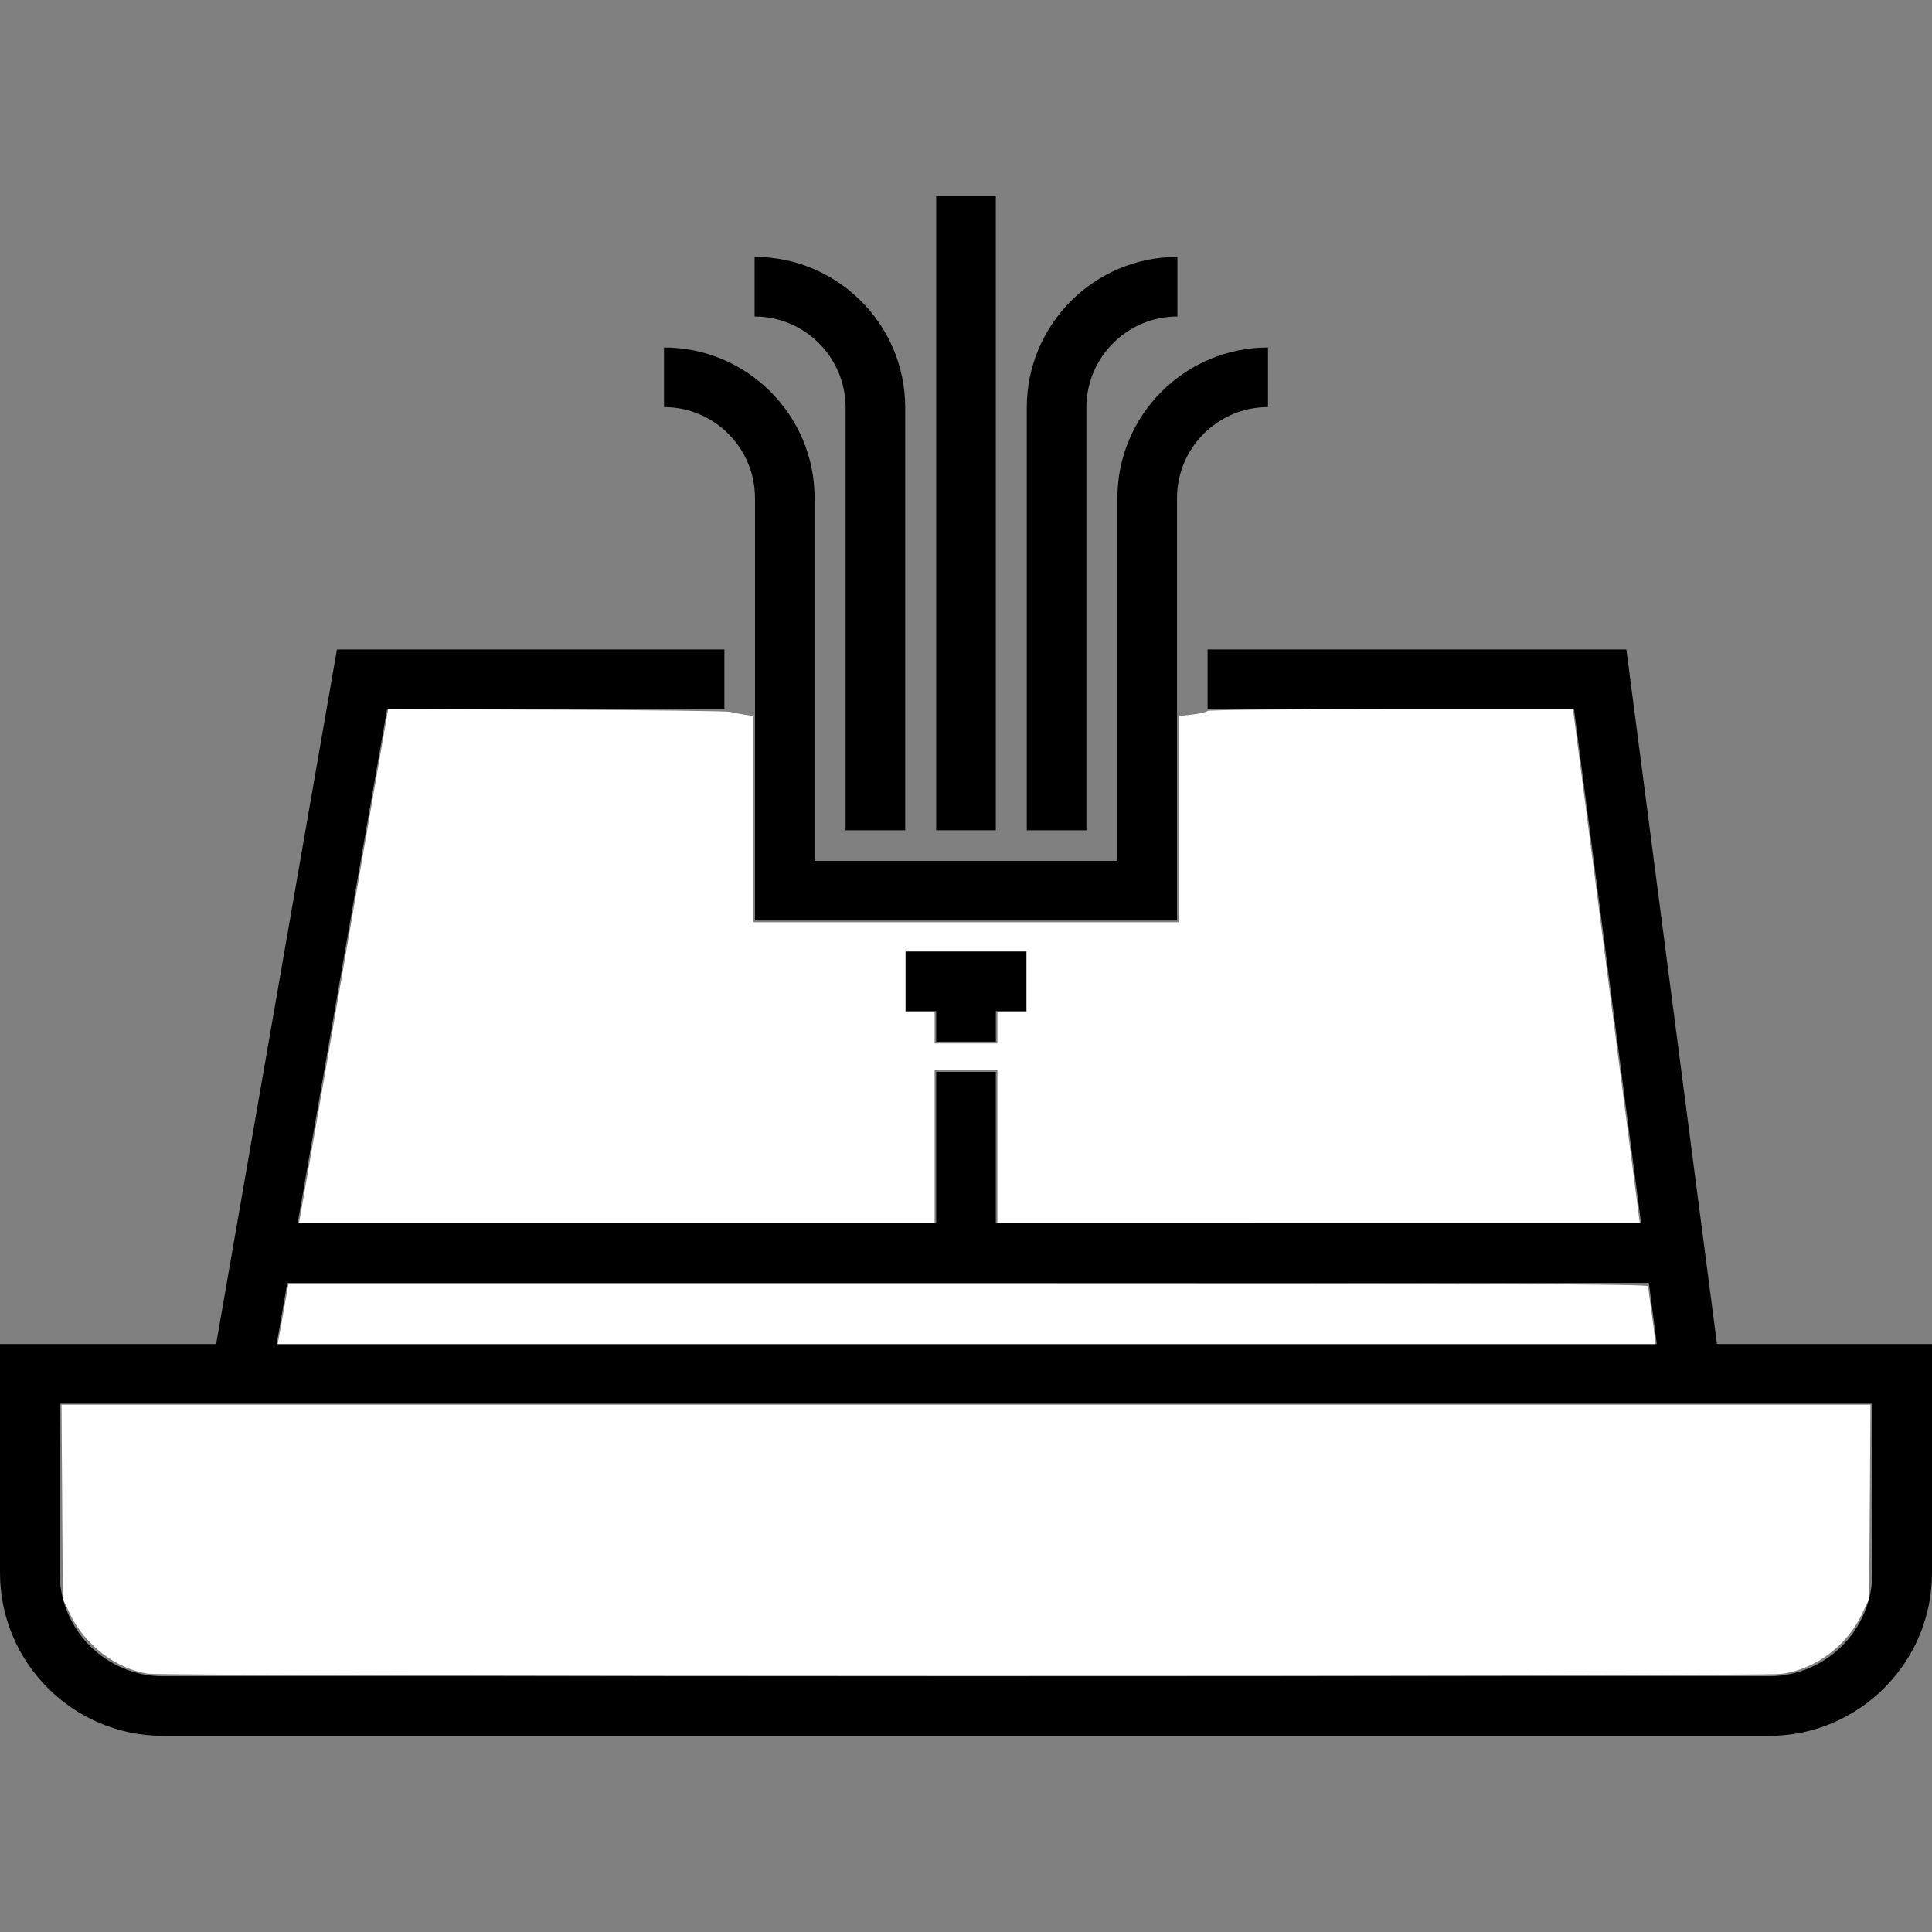 <?xml version="1.0" encoding="UTF-8" standalone="no"?>
<svg
   xmlns:dc="http://purl.org/dc/elements/1.1/"
   xmlns:cc="http://creativecommons.org/ns#"
   xmlns:rdf="http://www.w3.org/1999/02/22-rdf-syntax-ns#"
   xmlns:svg="http://www.w3.org/2000/svg"
   xmlns="http://www.w3.org/2000/svg"
   xmlns:sodipodi="http://sodipodi.sourceforge.net/DTD/sodipodi-0.dtd"
   xmlns:inkscape="http://www.inkscape.org/namespaces/inkscape"
   version="1.1"
   id="Layer_1"
   x="0px"
   y="0px"
   viewBox="0 0 512 512"
   style="enable-background:new 0 0 512 512;"
   xml:space="preserve"
   sodipodi:docname="0.svg"
   inkscape:version="1.0.2 (1.0.2+r75+1)"><rect x="0" y="0" width="512" height="512" fill="#808080" stroke="none"/><defs
   id="defs5159" /><sodipodi:namedview
   pagecolor="#ffffff"
   bordercolor="#666666"
   borderopacity="1"
   objecttolerance="10"
   gridtolerance="10"
   guidetolerance="10"
   inkscape:pageopacity="0"
   inkscape:pageshadow="2"
   inkscape:window-width="1853"
   inkscape:window-height="1016"
   id="namedview5157"
   showgrid="false"
   inkscape:pagecheckerboard="true"
   inkscape:zoom="2.378199"
   inkscape:cx="226.22231"
   inkscape:cy="248.78058"
   inkscape:window-x="67"
   inkscape:window-y="27"
   inkscape:window-maximized="1"
   inkscape:current-layer="Layer_1" />
<g
   id="g5124">
	<g
   id="g5122">
		<g
   id="g5120">
			<path
   d="M455.013,356.192l-24.009-184.074H320.026v15.8h97.106l17.773,136.26H263.9v-40.12h-15.8v40.12H78.882l23.698-136.26     h89.394v-15.8H89.291L57.278,356.192H0v60.618c0,23.831,19.387,43.219,43.219,43.219h425.563     c23.831,0,43.219-19.387,43.219-43.219v-60.618H455.013z M76.135,339.981h360.829l2.115,16.212H73.315L76.135,339.981z      M496.2,416.81c0,15.119-12.3,27.418-27.418,27.418H43.219C28.1,444.229,15.8,431.929,15.8,416.81v-44.818H496.2V416.81z"
   id="path5108" />
			<polygon
   points="263.9,276.057 263.9,267.951 272.006,267.951 272.006,252.151 239.994,252.151 239.994,267.951 248.099,267.951      248.099,276.057    "
   id="polygon5110" />
			<path
   d="M200.081,132.001v111.942h111.839V132.001c0-13.296,10.817-24.114,24.113-24.114v-15.8     c-22.007,0-39.913,17.905-39.913,39.914v96.142h-80.238v-96.142c0-22.009-17.905-39.914-39.913-39.914v15.8     C189.263,107.887,200.081,118.704,200.081,132.001z"
   id="path5112" />
			<path
   d="M287.909,107.991c0-13.296,10.818-24.113,24.114-24.113v-15.8c-22.009,0-39.914,17.905-39.914,39.913v112.045h15.8     V107.991z"
   id="path5114" />
			<path
   d="M224.09,107.991v112.045h15.8V107.991c0-22.008-17.904-39.913-39.913-39.913v15.8     C213.273,83.878,224.09,94.695,224.09,107.991z"
   id="path5116" />
			<rect
   x="248.099"
   y="51.971"
   width="15.8"
   height="168.064"
   id="rect5118" />
		</g>
	</g>
</g>
<g
   id="g5126">
</g>
<g
   id="g5128">
</g>
<g
   id="g5130">
</g>
<g
   id="g5132">
</g>
<g
   id="g5134">
</g>
<g
   id="g5136">
</g>
<g
   id="g5138">
</g>
<g
   id="g5140">
</g>
<g
   id="g5142">
</g>
<g
   id="g5144">
</g>
<g
   id="g5146">
</g>
<g
   id="g5148">
</g>
<g
   id="g5150">
</g>
<g
   id="g5152">
</g>
<g
   id="g5154">
</g>
<path
   style="fill:#ffffff;fill-rule:evenodd;stroke-width:0.595"
   d="m 39.247,443.551 c -8.361,-1.202 -16.828,-7.678 -20.685,-15.821 l -1.912,-4.036 -0.172,-25.719 -0.172,-25.719 H 256 495.695 l -0.172,25.719 -0.172,25.719 -1.912,4.036 c -3.987,8.418 -12.283,14.605 -21.28,15.87 -5.234,0.736 -427.782,0.688 -432.911,-0.049 z"
   id="path5163" /><path
   style="fill:#ffffff;fill-rule:evenodd;stroke-width:0.595"
   d="m 74.692,350.105 c 0.601,-3.352 1.247,-6.965 1.435,-8.028 l 0.341,-1.933 H 256.622 c 143.721,0 180.157,0.15 180.166,0.743 0.006,0.409 0.399,3.419 0.873,6.69 0.474,3.271 0.87,6.549 0.88,7.285 l 0.019,1.338 H 256.079 73.598 Z"
   id="path5165" /><path
   style="fill:#ffffff;fill-rule:evenodd;stroke-width:0.595"
   d="m 79.543,322.453 c 0.168,-0.899 5.486,-31.541 11.819,-68.093 l 11.514,-66.458 44.599,0.185 c 24.53,0.102 45.268,0.359 46.086,0.573 0.818,0.213 2.49,0.546 3.717,0.739 l 2.23,0.351 v 27.327 27.327 H 256 312.492 v -27.325 -27.325 l 3.581,-0.405 c 1.97,-0.223 3.725,-0.638 3.9,-0.922 0.176,-0.285 21.935,-0.516 48.6,-0.515 l 48.281,0.001 8.563,65.857 c 4.709,36.221 8.692,66.861 8.85,68.087 l 0.287,2.23 H 349.44 264.325 V 303.87 283.652 H 256 247.675 v 20.218 20.218 H 163.456 79.238 Z M 264.325,272.353 v -4.163 h 3.865 3.865 v -8.028 -8.028 H 256 239.944 v 8.028 8.028 h 3.865 3.865 v 4.163 4.163 H 256 h 8.325 z"
   id="path5171" /></svg>
